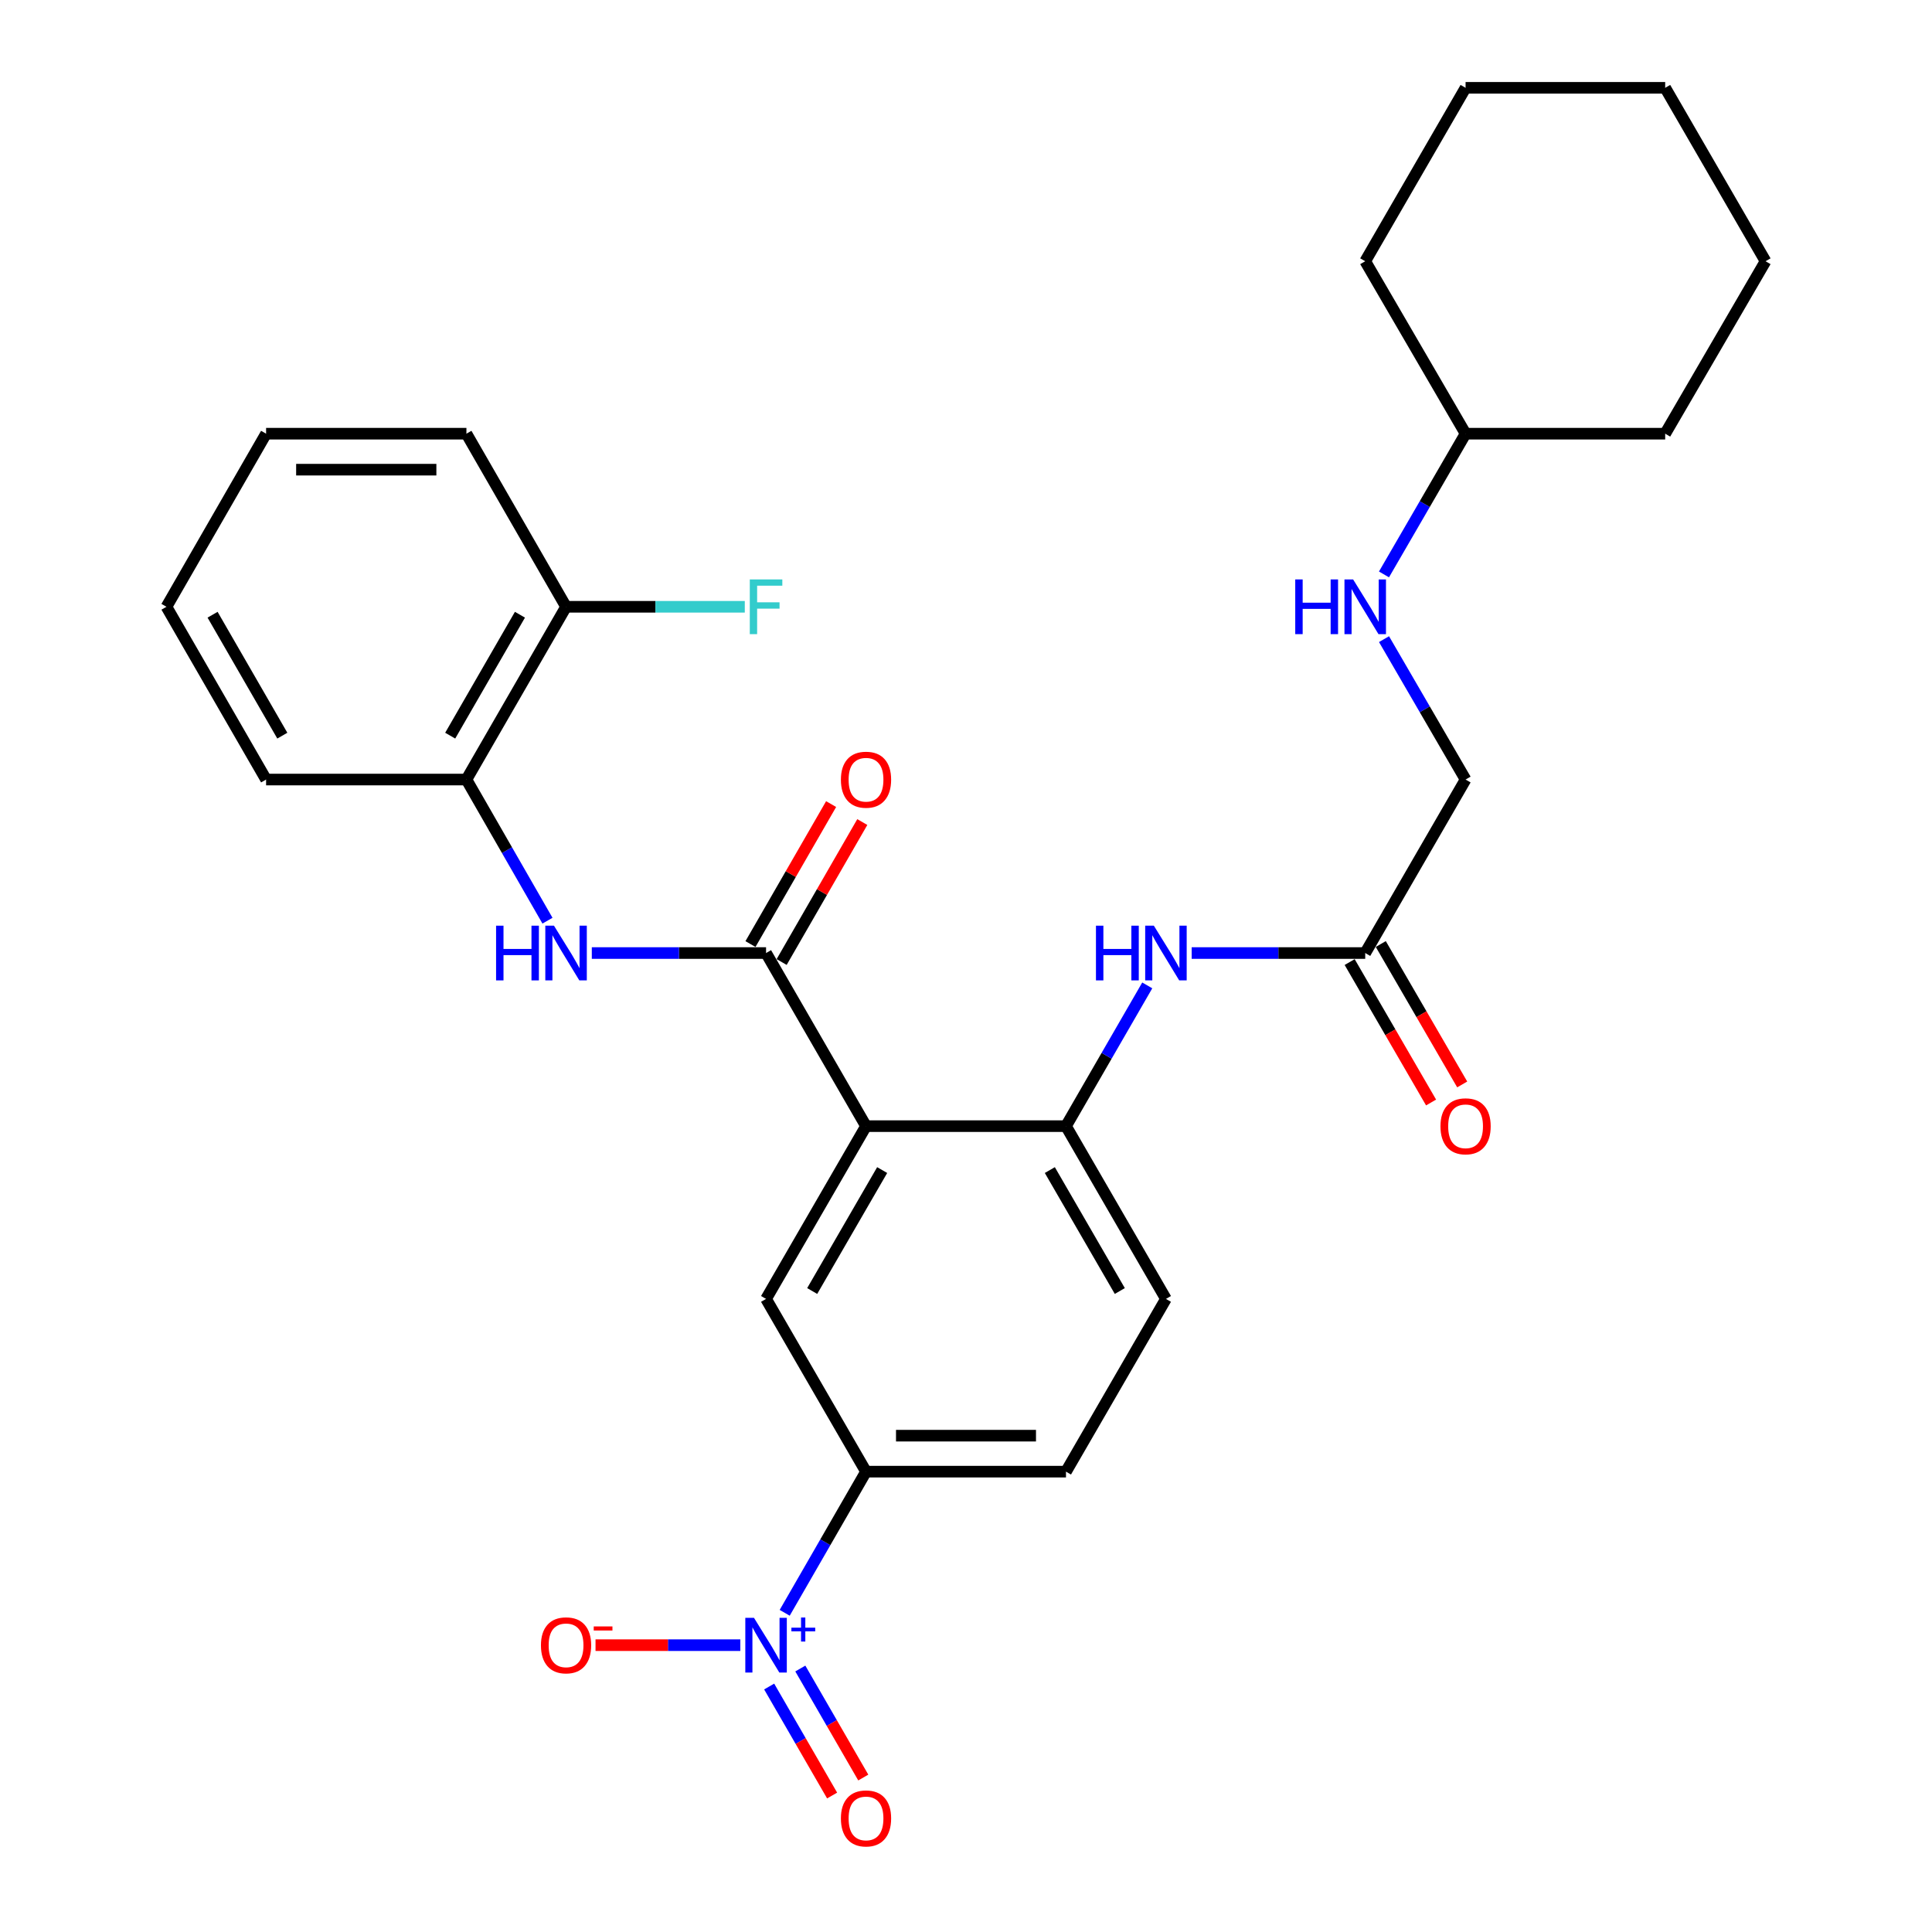 <?xml version='1.0' encoding='iso-8859-1'?>
<svg version='1.1' baseProfile='full'
              xmlns='http://www.w3.org/2000/svg'
                      xmlns:rdkit='http://www.rdkit.org/xml'
                      xmlns:xlink='http://www.w3.org/1999/xlink'
                  xml:space='preserve'
width='1000px' height='1000px' viewBox='0 0 1000 1000'>
<!-- END OF HEADER -->
<rect style='opacity:1.0;fill:#FFFFFF;stroke:none' width='1000' height='1000' x='0' y='0'> </rect>
<path class='bond-1' d='M 448.25,582.887 L 396.511,493.292' style='fill:none;fill-rule:evenodd;stroke:#000000;stroke-width:6px;stroke-linecap:butt;stroke-linejoin:miter;stroke-opacity:1' />
<path class='bond-2' d='M 448.25,582.887 L 551.75,582.887' style='fill:none;fill-rule:evenodd;stroke:#000000;stroke-width:6px;stroke-linecap:butt;stroke-linejoin:miter;stroke-opacity:1' />
<path class='bond-4' d='M 448.25,582.887 L 396.511,672.316' style='fill:none;fill-rule:evenodd;stroke:#000000;stroke-width:6px;stroke-linecap:butt;stroke-linejoin:miter;stroke-opacity:1' />
<path class='bond-4' d='M 456.609,605.627 L 420.391,668.227' style='fill:none;fill-rule:evenodd;stroke:#000000;stroke-width:6px;stroke-linecap:butt;stroke-linejoin:miter;stroke-opacity:1' />
<path class='bond-0' d='M 406.161,834.784 L 427.206,798.254' style='fill:none;fill-rule:evenodd;stroke:#0000FF;stroke-width:6px;stroke-linecap:butt;stroke-linejoin:miter;stroke-opacity:1' />
<path class='bond-0' d='M 427.206,798.254 L 448.25,761.724' style='fill:none;fill-rule:evenodd;stroke:#000000;stroke-width:6px;stroke-linecap:butt;stroke-linejoin:miter;stroke-opacity:1' />
<path class='bond-9' d='M 383.183,851.536 L 345.715,851.536' style='fill:none;fill-rule:evenodd;stroke:#0000FF;stroke-width:6px;stroke-linecap:butt;stroke-linejoin:miter;stroke-opacity:1' />
<path class='bond-9' d='M 345.715,851.536 L 308.246,851.536' style='fill:none;fill-rule:evenodd;stroke:#FF0000;stroke-width:6px;stroke-linecap:butt;stroke-linejoin:miter;stroke-opacity:1' />
<path class='bond-10' d='M 398.119,872.939 L 414.411,901.151' style='fill:none;fill-rule:evenodd;stroke:#0000FF;stroke-width:6px;stroke-linecap:butt;stroke-linejoin:miter;stroke-opacity:1' />
<path class='bond-10' d='M 414.411,901.151 L 430.703,929.363' style='fill:none;fill-rule:evenodd;stroke:#FF0000;stroke-width:6px;stroke-linecap:butt;stroke-linejoin:miter;stroke-opacity:1' />
<path class='bond-10' d='M 414.245,863.626 L 430.537,891.838' style='fill:none;fill-rule:evenodd;stroke:#0000FF;stroke-width:6px;stroke-linecap:butt;stroke-linejoin:miter;stroke-opacity:1' />
<path class='bond-10' d='M 430.537,891.838 L 446.83,920.051' style='fill:none;fill-rule:evenodd;stroke:#FF0000;stroke-width:6px;stroke-linecap:butt;stroke-linejoin:miter;stroke-opacity:1' />
<path class='bond-3' d='M 396.511,493.292 L 351.415,493.292' style='fill:none;fill-rule:evenodd;stroke:#000000;stroke-width:6px;stroke-linecap:butt;stroke-linejoin:miter;stroke-opacity:1' />
<path class='bond-3' d='M 351.415,493.292 L 306.319,493.292' style='fill:none;fill-rule:evenodd;stroke:#0000FF;stroke-width:6px;stroke-linecap:butt;stroke-linejoin:miter;stroke-opacity:1' />
<path class='bond-11' d='M 404.579,497.941 L 425.45,461.716' style='fill:none;fill-rule:evenodd;stroke:#000000;stroke-width:6px;stroke-linecap:butt;stroke-linejoin:miter;stroke-opacity:1' />
<path class='bond-11' d='M 425.45,461.716 L 446.322,425.49' style='fill:none;fill-rule:evenodd;stroke:#FF0000;stroke-width:6px;stroke-linecap:butt;stroke-linejoin:miter;stroke-opacity:1' />
<path class='bond-11' d='M 388.443,488.644 L 409.314,452.419' style='fill:none;fill-rule:evenodd;stroke:#000000;stroke-width:6px;stroke-linecap:butt;stroke-linejoin:miter;stroke-opacity:1' />
<path class='bond-11' d='M 409.314,452.419 L 430.186,416.194' style='fill:none;fill-rule:evenodd;stroke:#FF0000;stroke-width:6px;stroke-linecap:butt;stroke-linejoin:miter;stroke-opacity:1' />
<path class='bond-6' d='M 551.75,582.887 L 572.784,546.463' style='fill:none;fill-rule:evenodd;stroke:#000000;stroke-width:6px;stroke-linecap:butt;stroke-linejoin:miter;stroke-opacity:1' />
<path class='bond-6' d='M 572.784,546.463 L 593.818,510.039' style='fill:none;fill-rule:evenodd;stroke:#0000FF;stroke-width:6px;stroke-linecap:butt;stroke-linejoin:miter;stroke-opacity:1' />
<path class='bond-12' d='M 551.75,582.887 L 603.489,672.316' style='fill:none;fill-rule:evenodd;stroke:#000000;stroke-width:6px;stroke-linecap:butt;stroke-linejoin:miter;stroke-opacity:1' />
<path class='bond-12' d='M 543.391,605.627 L 579.609,668.227' style='fill:none;fill-rule:evenodd;stroke:#000000;stroke-width:6px;stroke-linecap:butt;stroke-linejoin:miter;stroke-opacity:1' />
<path class='bond-7' d='M 283.372,476.543 L 262.395,440.017' style='fill:none;fill-rule:evenodd;stroke:#0000FF;stroke-width:6px;stroke-linecap:butt;stroke-linejoin:miter;stroke-opacity:1' />
<path class='bond-7' d='M 262.395,440.017 L 241.418,403.491' style='fill:none;fill-rule:evenodd;stroke:#000000;stroke-width:6px;stroke-linecap:butt;stroke-linejoin:miter;stroke-opacity:1' />
<path class='bond-5' d='M 396.511,672.316 L 448.25,761.724' style='fill:none;fill-rule:evenodd;stroke:#000000;stroke-width:6px;stroke-linecap:butt;stroke-linejoin:miter;stroke-opacity:1' />
<path class='bond-14' d='M 448.25,761.724 L 551.75,761.724' style='fill:none;fill-rule:evenodd;stroke:#000000;stroke-width:6px;stroke-linecap:butt;stroke-linejoin:miter;stroke-opacity:1' />
<path class='bond-14' d='M 463.775,743.102 L 536.225,743.102' style='fill:none;fill-rule:evenodd;stroke:#000000;stroke-width:6px;stroke-linecap:butt;stroke-linejoin:miter;stroke-opacity:1' />
<path class='bond-8' d='M 616.808,493.292 L 661.722,493.292' style='fill:none;fill-rule:evenodd;stroke:#0000FF;stroke-width:6px;stroke-linecap:butt;stroke-linejoin:miter;stroke-opacity:1' />
<path class='bond-8' d='M 661.722,493.292 L 706.636,493.292' style='fill:none;fill-rule:evenodd;stroke:#000000;stroke-width:6px;stroke-linecap:butt;stroke-linejoin:miter;stroke-opacity:1' />
<path class='bond-13' d='M 241.418,403.491 L 292.991,314.072' style='fill:none;fill-rule:evenodd;stroke:#000000;stroke-width:6px;stroke-linecap:butt;stroke-linejoin:miter;stroke-opacity:1' />
<path class='bond-13' d='M 233.022,380.774 L 269.124,318.181' style='fill:none;fill-rule:evenodd;stroke:#000000;stroke-width:6px;stroke-linecap:butt;stroke-linejoin:miter;stroke-opacity:1' />
<path class='bond-20' d='M 241.418,403.491 L 137.732,403.491' style='fill:none;fill-rule:evenodd;stroke:#000000;stroke-width:6px;stroke-linecap:butt;stroke-linejoin:miter;stroke-opacity:1' />
<path class='bond-15' d='M 698.581,497.963 L 719.652,534.305' style='fill:none;fill-rule:evenodd;stroke:#000000;stroke-width:6px;stroke-linecap:butt;stroke-linejoin:miter;stroke-opacity:1' />
<path class='bond-15' d='M 719.652,534.305 L 740.723,570.648' style='fill:none;fill-rule:evenodd;stroke:#FF0000;stroke-width:6px;stroke-linecap:butt;stroke-linejoin:miter;stroke-opacity:1' />
<path class='bond-15' d='M 714.691,488.622 L 735.763,524.965' style='fill:none;fill-rule:evenodd;stroke:#000000;stroke-width:6px;stroke-linecap:butt;stroke-linejoin:miter;stroke-opacity:1' />
<path class='bond-15' d='M 735.763,524.965 L 756.834,561.307' style='fill:none;fill-rule:evenodd;stroke:#FF0000;stroke-width:6px;stroke-linecap:butt;stroke-linejoin:miter;stroke-opacity:1' />
<path class='bond-17' d='M 706.636,493.292 L 758.582,403.491' style='fill:none;fill-rule:evenodd;stroke:#000000;stroke-width:6px;stroke-linecap:butt;stroke-linejoin:miter;stroke-opacity:1' />
<path class='bond-29' d='M 603.489,672.316 L 551.75,761.724' style='fill:none;fill-rule:evenodd;stroke:#000000;stroke-width:6px;stroke-linecap:butt;stroke-linejoin:miter;stroke-opacity:1' />
<path class='bond-18' d='M 292.991,314.072 L 339.247,314.072' style='fill:none;fill-rule:evenodd;stroke:#000000;stroke-width:6px;stroke-linecap:butt;stroke-linejoin:miter;stroke-opacity:1' />
<path class='bond-18' d='M 339.247,314.072 L 385.503,314.072' style='fill:none;fill-rule:evenodd;stroke:#33CCCC;stroke-width:6px;stroke-linecap:butt;stroke-linejoin:miter;stroke-opacity:1' />
<path class='bond-21' d='M 292.991,314.072 L 241.418,224.478' style='fill:none;fill-rule:evenodd;stroke:#000000;stroke-width:6px;stroke-linecap:butt;stroke-linejoin:miter;stroke-opacity:1' />
<path class='bond-16' d='M 716.364,330.818 L 737.473,367.154' style='fill:none;fill-rule:evenodd;stroke:#0000FF;stroke-width:6px;stroke-linecap:butt;stroke-linejoin:miter;stroke-opacity:1' />
<path class='bond-16' d='M 737.473,367.154 L 758.582,403.491' style='fill:none;fill-rule:evenodd;stroke:#000000;stroke-width:6px;stroke-linecap:butt;stroke-linejoin:miter;stroke-opacity:1' />
<path class='bond-19' d='M 716.347,297.323 L 737.465,260.901' style='fill:none;fill-rule:evenodd;stroke:#0000FF;stroke-width:6px;stroke-linecap:butt;stroke-linejoin:miter;stroke-opacity:1' />
<path class='bond-19' d='M 737.465,260.901 L 758.582,224.478' style='fill:none;fill-rule:evenodd;stroke:#000000;stroke-width:6px;stroke-linecap:butt;stroke-linejoin:miter;stroke-opacity:1' />
<path class='bond-22' d='M 758.582,224.478 L 706.636,135.215' style='fill:none;fill-rule:evenodd;stroke:#000000;stroke-width:6px;stroke-linecap:butt;stroke-linejoin:miter;stroke-opacity:1' />
<path class='bond-23' d='M 758.582,224.478 L 861.895,224.478' style='fill:none;fill-rule:evenodd;stroke:#000000;stroke-width:6px;stroke-linecap:butt;stroke-linejoin:miter;stroke-opacity:1' />
<path class='bond-24' d='M 137.732,403.491 L 86.158,314.072' style='fill:none;fill-rule:evenodd;stroke:#000000;stroke-width:6px;stroke-linecap:butt;stroke-linejoin:miter;stroke-opacity:1' />
<path class='bond-24' d='M 146.128,380.774 L 110.026,318.181' style='fill:none;fill-rule:evenodd;stroke:#000000;stroke-width:6px;stroke-linecap:butt;stroke-linejoin:miter;stroke-opacity:1' />
<path class='bond-30' d='M 241.418,224.478 L 137.732,224.478' style='fill:none;fill-rule:evenodd;stroke:#000000;stroke-width:6px;stroke-linecap:butt;stroke-linejoin:miter;stroke-opacity:1' />
<path class='bond-30' d='M 225.865,243.1 L 153.285,243.1' style='fill:none;fill-rule:evenodd;stroke:#000000;stroke-width:6px;stroke-linecap:butt;stroke-linejoin:miter;stroke-opacity:1' />
<path class='bond-27' d='M 706.636,135.215 L 758.582,45.455' style='fill:none;fill-rule:evenodd;stroke:#000000;stroke-width:6px;stroke-linecap:butt;stroke-linejoin:miter;stroke-opacity:1' />
<path class='bond-26' d='M 861.895,224.478 L 913.842,135.215' style='fill:none;fill-rule:evenodd;stroke:#000000;stroke-width:6px;stroke-linecap:butt;stroke-linejoin:miter;stroke-opacity:1' />
<path class='bond-25' d='M 86.158,314.072 L 137.732,224.478' style='fill:none;fill-rule:evenodd;stroke:#000000;stroke-width:6px;stroke-linecap:butt;stroke-linejoin:miter;stroke-opacity:1' />
<path class='bond-28' d='M 913.842,135.215 L 861.895,45.455' style='fill:none;fill-rule:evenodd;stroke:#000000;stroke-width:6px;stroke-linecap:butt;stroke-linejoin:miter;stroke-opacity:1' />
<path class='bond-31' d='M 758.582,45.455 L 861.895,45.455' style='fill:none;fill-rule:evenodd;stroke:#000000;stroke-width:6px;stroke-linecap:butt;stroke-linejoin:miter;stroke-opacity:1' />
<path  class='atom-1' d='M 390.251 837.376
L 399.531 852.376
Q 400.451 853.856, 401.931 856.536
Q 403.411 859.216, 403.491 859.376
L 403.491 837.376
L 407.251 837.376
L 407.251 865.696
L 403.371 865.696
L 393.411 849.296
Q 392.251 847.376, 391.011 845.176
Q 389.811 842.976, 389.451 842.296
L 389.451 865.696
L 385.771 865.696
L 385.771 837.376
L 390.251 837.376
' fill='#0000FF'/>
<path  class='atom-1' d='M 409.627 842.48
L 414.617 842.48
L 414.617 837.227
L 416.834 837.227
L 416.834 842.48
L 421.956 842.48
L 421.956 844.381
L 416.834 844.381
L 416.834 849.661
L 414.617 849.661
L 414.617 844.381
L 409.627 844.381
L 409.627 842.48
' fill='#0000FF'/>
<path  class='atom-4' d='M 256.771 479.132
L 260.611 479.132
L 260.611 491.172
L 275.091 491.172
L 275.091 479.132
L 278.931 479.132
L 278.931 507.452
L 275.091 507.452
L 275.091 494.372
L 260.611 494.372
L 260.611 507.452
L 256.771 507.452
L 256.771 479.132
' fill='#0000FF'/>
<path  class='atom-4' d='M 286.731 479.132
L 296.011 494.132
Q 296.931 495.612, 298.411 498.292
Q 299.891 500.972, 299.971 501.132
L 299.971 479.132
L 303.731 479.132
L 303.731 507.452
L 299.851 507.452
L 289.891 491.052
Q 288.731 489.132, 287.491 486.932
Q 286.291 484.732, 285.931 484.052
L 285.931 507.452
L 282.251 507.452
L 282.251 479.132
L 286.731 479.132
' fill='#0000FF'/>
<path  class='atom-7' d='M 567.269 479.132
L 571.109 479.132
L 571.109 491.172
L 585.589 491.172
L 585.589 479.132
L 589.429 479.132
L 589.429 507.452
L 585.589 507.452
L 585.589 494.372
L 571.109 494.372
L 571.109 507.452
L 567.269 507.452
L 567.269 479.132
' fill='#0000FF'/>
<path  class='atom-7' d='M 597.229 479.132
L 606.509 494.132
Q 607.429 495.612, 608.909 498.292
Q 610.389 500.972, 610.469 501.132
L 610.469 479.132
L 614.229 479.132
L 614.229 507.452
L 610.349 507.452
L 600.389 491.052
Q 599.229 489.132, 597.989 486.932
Q 596.789 484.732, 596.429 484.052
L 596.429 507.452
L 592.749 507.452
L 592.749 479.132
L 597.229 479.132
' fill='#0000FF'/>
<path  class='atom-10' d='M 279.991 851.616
Q 279.991 844.816, 283.351 841.016
Q 286.711 837.216, 292.991 837.216
Q 299.271 837.216, 302.631 841.016
Q 305.991 844.816, 305.991 851.616
Q 305.991 858.496, 302.591 862.416
Q 299.191 866.296, 292.991 866.296
Q 286.751 866.296, 283.351 862.416
Q 279.991 858.536, 279.991 851.616
M 292.991 863.096
Q 297.311 863.096, 299.631 860.216
Q 301.991 857.296, 301.991 851.616
Q 301.991 846.056, 299.631 843.256
Q 297.311 840.416, 292.991 840.416
Q 288.671 840.416, 286.311 843.216
Q 283.991 846.016, 283.991 851.616
Q 283.991 857.336, 286.311 860.216
Q 288.671 863.096, 292.991 863.096
' fill='#FF0000'/>
<path  class='atom-10' d='M 307.311 841.838
L 317 841.838
L 317 843.95
L 307.311 843.95
L 307.311 841.838
' fill='#FF0000'/>
<path  class='atom-11' d='M 435.25 941.21
Q 435.25 934.41, 438.61 930.61
Q 441.97 926.81, 448.25 926.81
Q 454.53 926.81, 457.89 930.61
Q 461.25 934.41, 461.25 941.21
Q 461.25 948.09, 457.85 952.01
Q 454.45 955.89, 448.25 955.89
Q 442.01 955.89, 438.61 952.01
Q 435.25 948.13, 435.25 941.21
M 448.25 952.69
Q 452.57 952.69, 454.89 949.81
Q 457.25 946.89, 457.25 941.21
Q 457.25 935.65, 454.89 932.85
Q 452.57 930.01, 448.25 930.01
Q 443.93 930.01, 441.57 932.81
Q 439.25 935.61, 439.25 941.21
Q 439.25 946.93, 441.57 949.81
Q 443.93 952.69, 448.25 952.69
' fill='#FF0000'/>
<path  class='atom-12' d='M 435.25 403.571
Q 435.25 396.771, 438.61 392.971
Q 441.97 389.171, 448.25 389.171
Q 454.53 389.171, 457.89 392.971
Q 461.25 396.771, 461.25 403.571
Q 461.25 410.451, 457.85 414.371
Q 454.45 418.251, 448.25 418.251
Q 442.01 418.251, 438.61 414.371
Q 435.25 410.491, 435.25 403.571
M 448.25 415.051
Q 452.57 415.051, 454.89 412.171
Q 457.25 409.251, 457.25 403.571
Q 457.25 398.011, 454.89 395.211
Q 452.57 392.371, 448.25 392.371
Q 443.93 392.371, 441.57 395.171
Q 439.25 397.971, 439.25 403.571
Q 439.25 409.291, 441.57 412.171
Q 443.93 415.051, 448.25 415.051
' fill='#FF0000'/>
<path  class='atom-16' d='M 745.582 582.967
Q 745.582 576.167, 748.942 572.367
Q 752.302 568.567, 758.582 568.567
Q 764.862 568.567, 768.222 572.367
Q 771.582 576.167, 771.582 582.967
Q 771.582 589.847, 768.182 593.767
Q 764.782 597.647, 758.582 597.647
Q 752.342 597.647, 748.942 593.767
Q 745.582 589.887, 745.582 582.967
M 758.582 594.447
Q 762.902 594.447, 765.222 591.567
Q 767.582 588.647, 767.582 582.967
Q 767.582 577.407, 765.222 574.607
Q 762.902 571.767, 758.582 571.767
Q 754.262 571.767, 751.902 574.567
Q 749.582 577.367, 749.582 582.967
Q 749.582 588.687, 751.902 591.567
Q 754.262 594.447, 758.582 594.447
' fill='#FF0000'/>
<path  class='atom-17' d='M 670.416 299.912
L 674.256 299.912
L 674.256 311.952
L 688.736 311.952
L 688.736 299.912
L 692.576 299.912
L 692.576 328.232
L 688.736 328.232
L 688.736 315.152
L 674.256 315.152
L 674.256 328.232
L 670.416 328.232
L 670.416 299.912
' fill='#0000FF'/>
<path  class='atom-17' d='M 700.376 299.912
L 709.656 314.912
Q 710.576 316.392, 712.056 319.072
Q 713.536 321.752, 713.616 321.912
L 713.616 299.912
L 717.376 299.912
L 717.376 328.232
L 713.496 328.232
L 703.536 311.832
Q 702.376 309.912, 701.136 307.712
Q 699.936 305.512, 699.576 304.832
L 699.576 328.232
L 695.896 328.232
L 695.896 299.912
L 700.376 299.912
' fill='#0000FF'/>
<path  class='atom-19' d='M 388.091 299.912
L 404.931 299.912
L 404.931 303.152
L 391.891 303.152
L 391.891 311.752
L 403.491 311.752
L 403.491 315.032
L 391.891 315.032
L 391.891 328.232
L 388.091 328.232
L 388.091 299.912
' fill='#33CCCC'/>
</svg>
